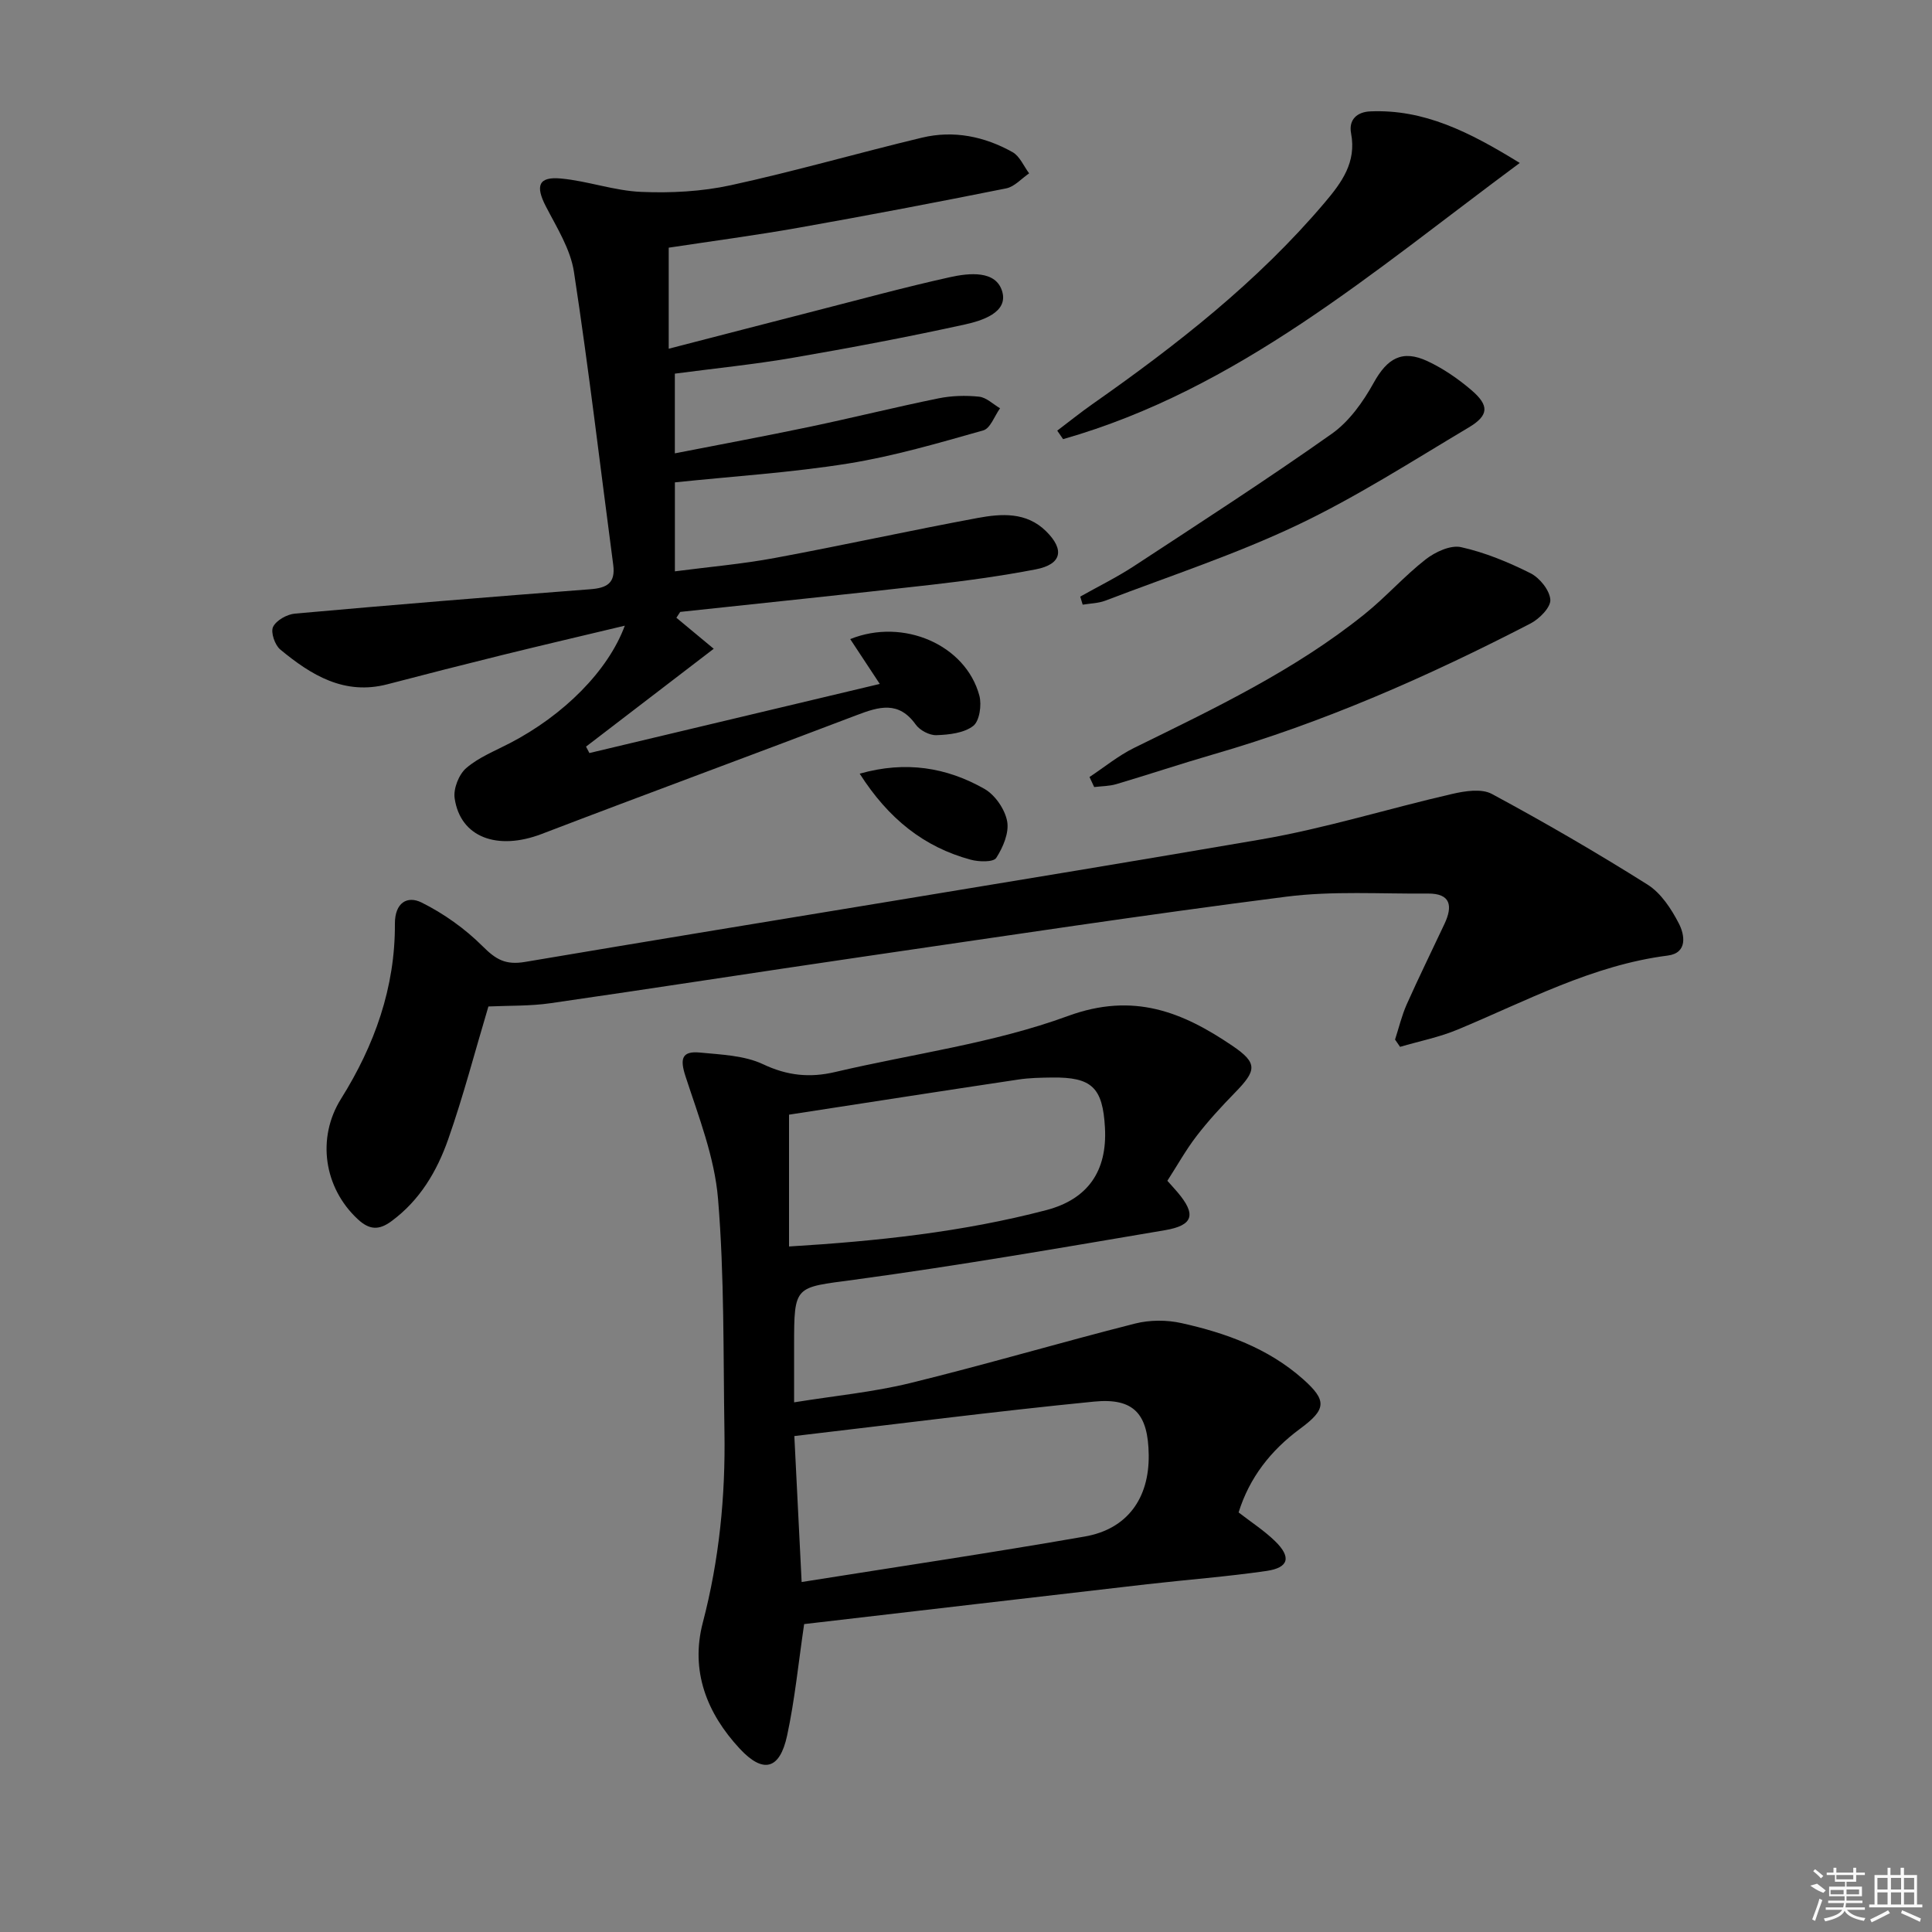<svg enable-background="new 0 0 400 400" viewBox="0 0 400 400" xmlns="http://www.w3.org/2000/svg"><rect x="0" y="0" width="400" height="400" fill="#808080" stroke="none"/><path d="m166.49 336.25c-1.19 8.06-1.93 15.67-3.53 23.09-1.52 7.04-4.94 7.94-9.81 2.7-6.81-7.33-10.26-16.09-7.64-26.1 3.4-12.99 4.7-26.15 4.48-39.49-.26-16.09 0-32.24-1.33-48.26-.71-8.57-4.01-17-6.72-25.31-1.17-3.58-.87-5.33 2.97-4.96 4.42.43 9.2.59 13.08 2.42 5.01 2.37 9.66 2.84 14.87 1.62 16.12-3.79 32.82-5.95 48.25-11.61 13.59-4.98 23.73-.82 34.03 6.16 5.33 3.61 5.02 5.13.52 9.74-2.78 2.85-5.5 5.8-7.92 8.95-2.22 2.88-4 6.1-6.05 9.27.78.88 1.45 1.6 2.08 2.34 3.91 4.6 3.37 6.88-2.58 7.89-21.42 3.63-42.84 7.35-64.36 10.26-12.33 1.67-12.42 1-12.42 13.67v11.71c8.41-1.36 16.35-2.11 24-3.98 15.6-3.82 31.02-8.38 46.59-12.33 3.04-.77 6.56-.78 9.63-.09 9.15 2.03 17.91 5.19 25.1 11.55 5.06 4.48 4.89 6.3-.59 10.34-6.04 4.46-10.46 10.1-12.7 17.3 2.64 2.05 5.31 3.77 7.54 5.94 3.42 3.32 2.87 5.51-1.78 6.18-8.2 1.19-16.48 1.81-24.72 2.75-23.58 2.72-47.15 5.48-70.99 8.25zm-.52-8.71c20.06-3.19 39.38-6.06 58.62-9.42 8.79-1.53 13.34-7.89 13.24-16.84-.1-8.49-3-11.92-11.35-11.09-20.58 2.03-41.11 4.69-62.02 7.13.49 9.99.97 19.52 1.51 30.22zm-2.61-96.76v27.29c18.19-1.1 35.91-2.98 53.27-7.53 8.6-2.26 12.63-8.08 12.14-17.05-.46-8.35-2.71-10.51-11-10.4-2.32.03-4.67.07-6.96.42-15.7 2.35-31.4 4.8-47.45 7.27z"/><path d="m140.04 127.9c2.4 1.99 4.79 3.98 7.73 6.42-9.18 7.03-17.81 13.65-26.44 20.26.23.44.46.88.7 1.33 19.83-4.72 39.67-9.44 60.12-14.31-2.17-3.29-4.13-6.27-6.12-9.28 10.97-4.44 23.92 1.17 26.74 11.71.51 1.93.03 5.26-1.28 6.27-1.93 1.48-5 1.82-7.62 1.91-1.43.05-3.44-1.01-4.29-2.21-3.52-4.93-7.59-3.7-12.18-1.95-21.72 8.28-43.54 16.3-65.24 24.61-9.17 3.51-16.85.73-18.03-7.39-.29-1.98.87-4.93 2.39-6.24 2.58-2.23 5.96-3.56 9.05-5.17 11.12-5.77 20.33-14.95 23.79-24.32-8.8 2.1-17.14 4.05-25.46 6.1-7.9 1.95-15.78 3.96-23.65 6.02-8.96 2.35-15.83-1.89-22.23-7.19-1.12-.93-2.02-3.58-1.48-4.69.67-1.36 2.89-2.6 4.54-2.74 20.35-1.82 40.72-3.49 61.1-5.04 3.46-.26 5.29-1.25 4.78-5.07-2.68-20.22-5.05-40.48-8.13-60.64-.72-4.72-3.56-9.19-5.82-13.57-2.2-4.26-1.53-6.2 3.14-5.76 5.58.52 11.04 2.54 16.61 2.77 6.16.26 12.53-.07 18.54-1.38 13.28-2.89 26.36-6.68 39.59-9.85 6.55-1.57 12.93-.26 18.75 3 1.49.84 2.31 2.89 3.43 4.39-1.57 1.07-3.02 2.76-4.74 3.11-14.32 2.87-28.68 5.61-43.06 8.16-8.82 1.56-17.72 2.74-26.82 4.12v20.92c10.39-2.68 20.29-5.26 30.21-7.8 9.31-2.38 18.58-4.92 27.96-7 4.01-.89 9.65-1.51 10.9 3.03 1.18 4.29-4.22 5.97-7.75 6.75-11.81 2.59-23.7 4.84-35.61 6.89-8.01 1.38-16.11 2.19-24.44 3.29v16.5c9.5-1.86 18.69-3.56 27.85-5.48 8.92-1.87 17.78-4.08 26.71-5.9 2.73-.56 5.66-.64 8.43-.35 1.52.16 2.9 1.56 4.34 2.4-1.14 1.58-2 4.17-3.48 4.58-9.24 2.61-18.52 5.34-27.98 6.86-11.75 1.88-23.68 2.63-35.86 3.9v18.42c7.05-.92 13.93-1.51 20.69-2.77 14.03-2.6 27.97-5.68 42-8.28 4.91-.91 10.07-1.27 14.13 2.72 3.94 3.87 3.26 6.88-2.11 7.92-7.17 1.38-14.42 2.37-21.68 3.2-17.3 1.97-34.62 3.75-51.93 5.61-.27.39-.53.8-.79 1.21z"/><path d="m101.12 208.38c-2.83 9.46-5.2 18.6-8.32 27.48-2.32 6.62-5.88 12.67-11.79 17-2.56 1.88-4.53 1.8-6.93-.43-7.02-6.51-8.56-16.81-3.47-24.94 6.94-11.08 11.22-23.04 11.15-36.22-.02-4.4 2.57-5.88 5.53-4.41 4.6 2.29 8.99 5.42 12.63 9.05 2.73 2.72 4.7 3.94 8.82 3.24 50.73-8.57 101.54-16.64 152.25-25.34 13.36-2.29 26.41-6.39 39.65-9.43 2.64-.61 6.08-1.16 8.22-.01 10.95 5.9 21.72 12.15 32.25 18.78 2.78 1.75 4.91 5.01 6.47 8.03 1.22 2.35 1.88 6.13-2.3 6.66-15.64 2-29.3 9.43-43.53 15.34-3.8 1.58-7.91 2.39-11.88 3.56-.35-.5-.69-1-1.04-1.51.79-2.43 1.38-4.95 2.41-7.27 2.5-5.61 5.22-11.13 7.83-16.69 1.71-3.65 1.35-6.31-3.45-6.27-9.78.09-19.68-.58-29.32.65-29.32 3.74-58.55 8.19-87.8 12.45-21.51 3.14-42.99 6.5-64.51 9.6-4.25.62-8.61.48-12.87.68z"/><path d="m314.65 33.74c-30.47 22.56-58.3 46.84-94.55 57.18-.4-.59-.81-1.18-1.21-1.76 2.41-1.82 4.76-3.72 7.24-5.46 17.48-12.26 34.24-25.35 48.14-41.76 3.54-4.18 6.59-8.34 5.46-14.31-.56-2.93 1.31-4.46 3.98-4.57 11.09-.47 20.42 4.19 30.94 10.68z"/><path d="m225.57 160.87c3.07-2.03 5.97-4.42 9.24-6.03 16.57-8.14 33.26-16.05 47.75-27.72 4.39-3.53 8.16-7.83 12.6-11.3 1.98-1.54 5.14-3.02 7.33-2.54 4.96 1.1 9.81 3.11 14.38 5.4 1.91.96 3.97 3.52 4.11 5.48.11 1.57-2.26 3.97-4.09 4.92-21.13 10.93-42.85 20.51-65.77 27.13-6.7 1.94-13.32 4.16-20.01 6.14-1.45.43-3.04.41-4.57.6-.32-.69-.64-1.39-.97-2.08z"/><path d="m223.65 123.52c3.69-2.08 7.52-3.96 11.06-6.27 13.76-9.02 27.59-17.95 41.02-27.44 3.61-2.55 6.5-6.62 8.68-10.56 2.79-5.03 5.87-6.95 11.17-4.46 3.26 1.53 6.34 3.65 9.08 6 3.72 3.19 3.61 5.23-.64 7.75-11.69 6.96-23.2 14.37-35.46 20.19-12.82 6.08-26.41 10.54-39.69 15.62-1.46.56-3.14.58-4.71.84-.17-.55-.34-1.11-.51-1.67z"/><path d="m177.99 160.18c9.53-2.7 18-1.3 25.83 3.15 2.2 1.25 4.24 4.22 4.7 6.71.44 2.36-.85 5.4-2.26 7.58-.59.91-3.58.83-5.25.38-9.73-2.62-17.07-8.5-23.02-17.82z"/><g fill="#fafafa"><path d="m374.8 390.4 1.4-.4c.7.5 1.3 1 1.8 1.4l-.5.5c-1.5-.6-2.1-1.1-2.7-1.5zm1 7.3-.6-.3c.5-1.4 1.1-2.8 1.5-4.3.2.1.4.2.6.3-.5 1.3-1 2.8-1.5 4.3zm-.4-10.3.4-.4c.4.3 1 .8 1.7 1.4l-.5.5c-.4-.5-1-1-1.6-1.5zm2.5.3h1.7v-1h.6v1h3.5v-1h.6v1h1.8v.5h-1.8v1.4h-2v1h3.2v2h-3.2v.9h3.3v.5h-3.4c0 .3-.1.6-.1.9h4v.5h-3.7c.7.9 1.9 1.5 3.8 1.7-.1.2-.2.4-.3.6-2.1-.4-3.5-1.1-4-2.1-.4 1-1.8 1.7-4 2.2-.1-.2-.2-.4-.3-.6 2.1-.4 3.4-1 3.8-1.8h-3.4v-.5h3.6c.1-.3.1-.6.2-.9h-3.3v-.5h3.4c0-.3 0-.6 0-.9h-3.2v-2h3.3v-1h-2.1v-1.4h-1.7v-.5zm1.1 3.5v1h2.7c0-.3 0-.4 0-.4 0-.1 0-.2 0-.2 0-.1 0-.2 0-.3h-2.7zm1.2-3v.9h3.5v-.9zm4.7 3h-2.6v.6.4h2.6z"/><path d="m393.6 386.7h.6v1.5h2.7v6.1h1.1v.6h-11v-.6h1.1v-6.1h2.7v-1.5h.6v1.5h2.1v-1.5zm-2.7 8.8.4.6c-1.2.6-2.5 1.3-3.8 1.9-.1-.2-.2-.4-.3-.6 1.2-.6 2.5-1.2 3.7-1.9zm-2.2-6.7v2.4h2.1v-2.4zm0 3v2.5h2.1v-2.5zm2.8-3v2.4h2.1v-2.4zm0 3v2.5h2.1v-2.5zm6 6.1c-1.4-.7-2.7-1.3-3.9-1.8l.2-.6c1.5.6 2.7 1.2 3.9 1.7zm-1.2-9.1h-2.1v2.4h2.1zm-2.1 3v2.5h2.1v-2.5z"/></g></svg>